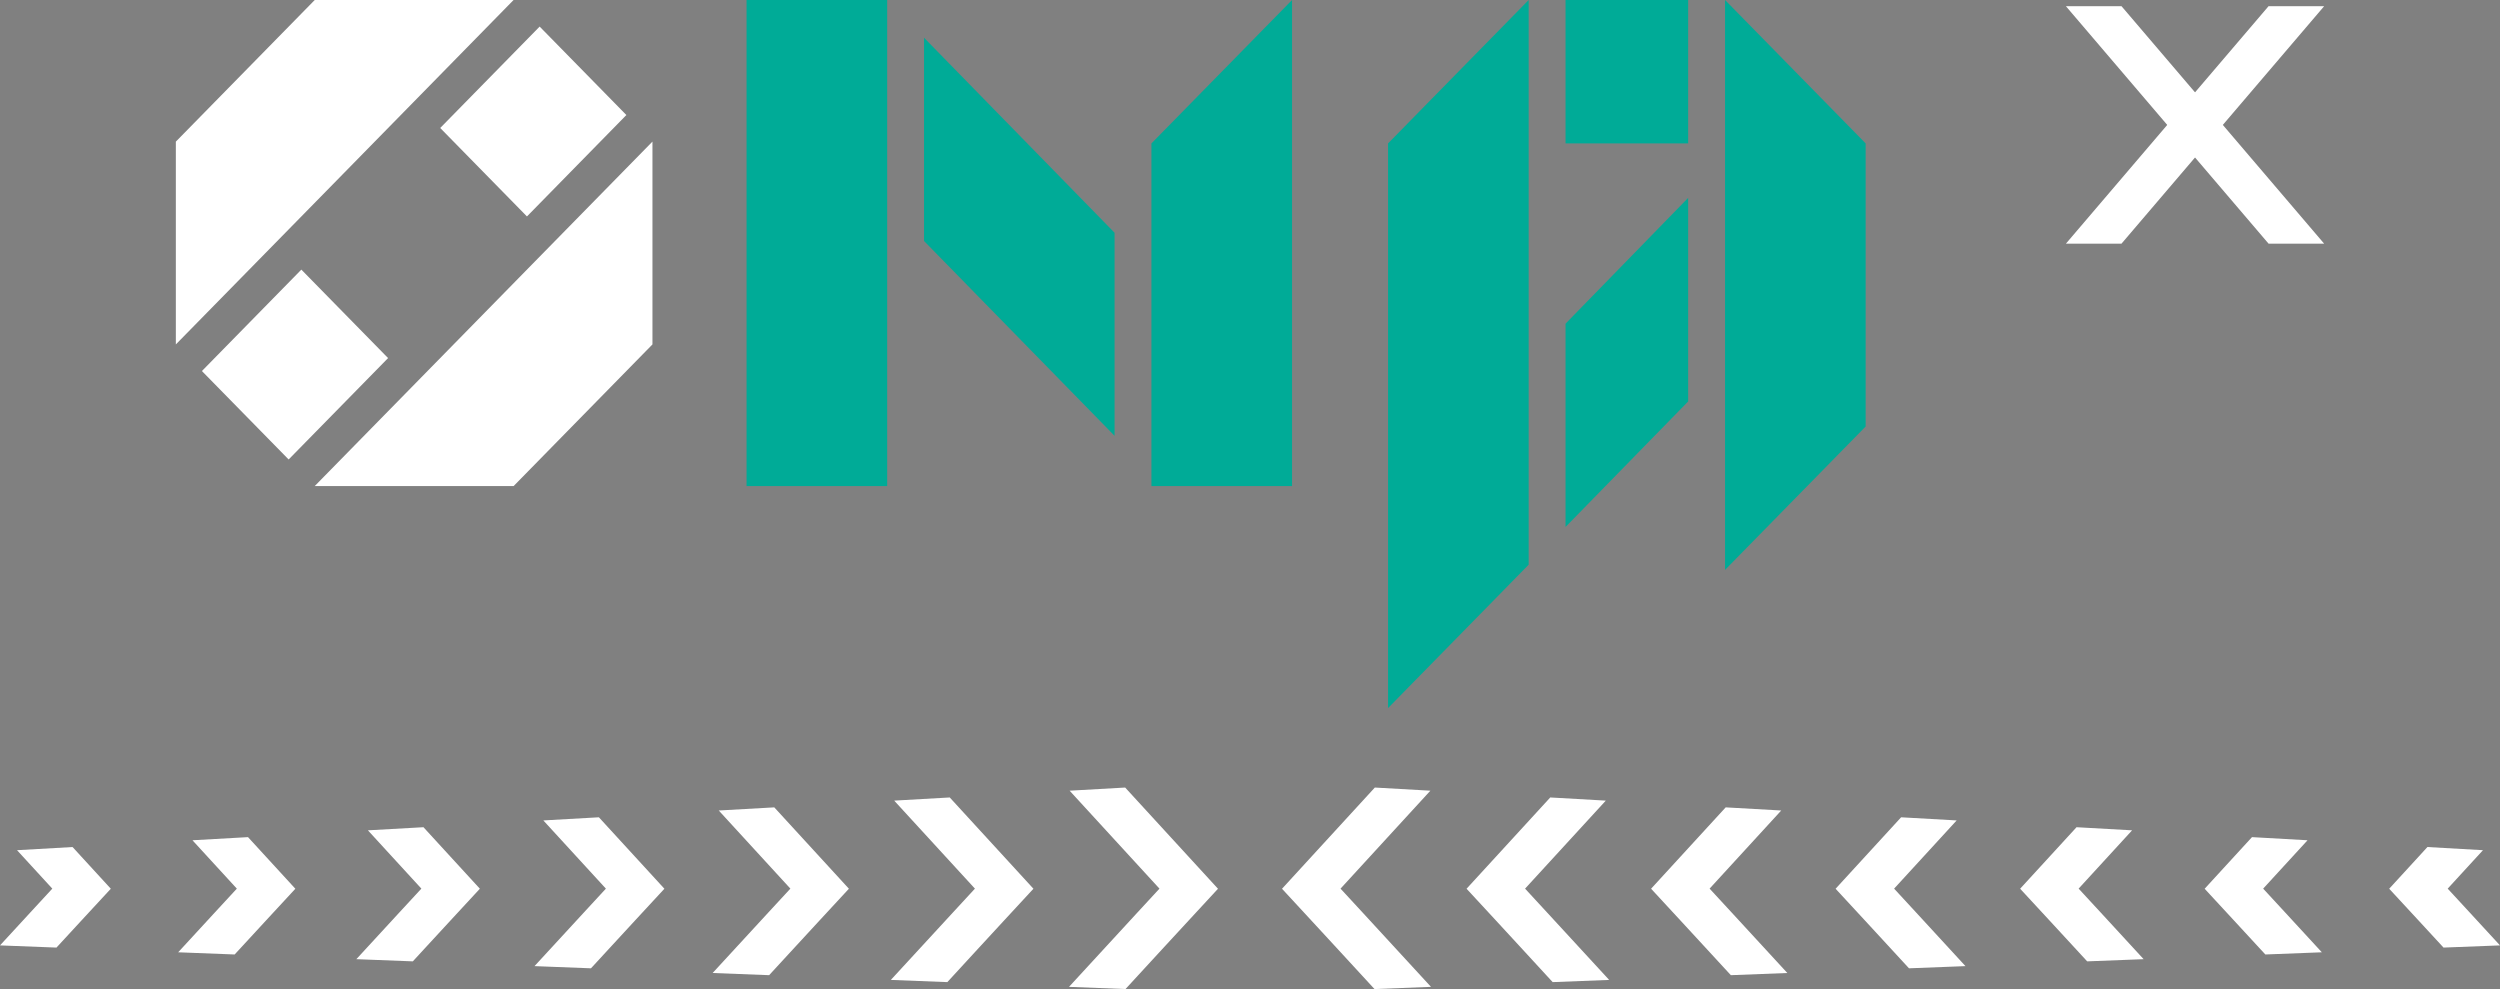 <svg xmlns="http://www.w3.org/2000/svg" width="182" height="72" viewBox="0 0 182 72" fill="none"><rect x="0" y="0" width="182" height="72" fill="#808080" stroke="none"/><g id="Layer_1" clip-path="url(#clip0_69_2054)"><path id="Vector" fill-rule="evenodd" clip-rule="evenodd" d="M93.331 64.701L95.456 62.384L100.088 57.333L104.132 57.562L97.591 64.693L99.213 66.45L104.176 71.843L100.088 72.002H100.063L97.4 69.108L95.466 67.012L93.331 64.702V64.701ZM8.068 64.701L5.943 62.384L5.284 61.664L1.24 61.894L3.808 64.693L2.187 66.45L0 68.825L4.111 68.984L5.931 67.01L8.066 64.701H8.068ZM21.502 64.701L19.377 62.384L18.055 60.943L14.011 61.171L17.242 64.693L15.62 66.45L12.971 69.327L17.082 69.486L17.433 69.107L19.366 67.01L21.502 64.701ZM34.936 64.701L32.811 62.384L30.828 60.221L26.784 60.448L30.676 64.692L29.054 66.448L25.942 69.828L30.054 69.987L30.867 69.103L32.8 67.007L34.936 64.697V64.701ZM48.369 64.701L46.245 62.384L43.599 59.499L39.555 59.727L44.109 64.693L42.488 66.45L38.912 70.334L43.023 70.493L44.299 69.107L46.232 67.01L48.368 64.701H48.369ZM61.801 64.701L59.677 62.384L56.368 58.776L52.325 59.004L57.54 64.692L55.918 66.448L51.88 70.834L55.993 70.993L57.731 69.105L59.664 67.008L61.8 64.699L61.801 64.701ZM75.235 64.701L73.111 62.384L69.141 58.055L65.097 58.285L70.975 64.693L69.354 66.45L64.853 71.338L68.966 71.498L71.166 69.105L73.1 67.008L75.235 64.699V64.701ZM88.669 64.701L86.544 62.384L81.912 57.333L77.868 57.562L84.409 64.693L82.787 66.45L77.824 71.843L81.912 72.002H81.937L84.6 69.108L86.534 67.012L88.669 64.702V64.701ZM173.932 64.701L176.057 62.384L176.716 61.664L180.76 61.894L178.192 64.693L179.813 66.45L182 68.825L177.889 68.984L176.069 67.01L173.934 64.701H173.932ZM160.498 64.701L162.623 62.384L163.945 60.943L167.989 61.171L164.758 64.693L166.38 66.45L169.029 69.327L164.918 69.486L164.567 69.107L162.633 67.01L160.498 64.701ZM147.064 64.701L149.189 62.384L151.172 60.221L155.216 60.448L151.324 64.692L152.946 66.448L156.057 69.828L151.946 69.987L151.133 69.103L149.2 67.007L147.064 64.697V64.701ZM133.631 64.701L135.755 62.384L138.401 59.499L142.445 59.727L137.891 64.693L139.512 66.45L143.086 70.334L138.975 70.493L137.699 69.107L135.766 67.01L133.631 64.701ZM120.197 64.701L122.322 62.384L125.63 58.776L129.674 59.004L124.459 64.692L126.08 66.448L130.118 70.834L126.006 70.993L124.267 69.105L122.334 67.008L120.199 64.699L120.197 64.701ZM106.765 64.701L108.89 62.384L112.859 58.055L116.903 58.285L111.025 64.693L112.646 66.45L117.147 71.338L113.034 71.498L110.833 69.105L108.9 67.008L106.765 64.699V64.701Z" fill="white"></path><path id="Vector_2" fill-rule="evenodd" clip-rule="evenodd" d="M169.199 17.74C163.964 11.606 158.738 5.483 154.445 0.45H150.397C154.67 5.454 159.899 11.582 165.153 17.74H169.197H169.199Z" fill="white"></path><path id="Vector_3" fill-rule="evenodd" clip-rule="evenodd" d="M122.899 14.404L122.593 14.718L113.972 23.563V38.362L122.899 29.225V14.404Z" fill="#00AB97"></path><path id="Vector_4" fill-rule="evenodd" clip-rule="evenodd" d="M94.061 0L83.824 10.44C83.824 18.757 83.824 27.07 83.824 35.387H94.061V0Z" fill="#00AB97"></path><path id="Vector_5" fill-rule="evenodd" clip-rule="evenodd" d="M64.587 0H54.35V35.387H64.587V14.801V0Z" fill="#00AB97"></path><path id="Vector_6" fill-rule="evenodd" clip-rule="evenodd" d="M67.27 2.747L81.141 16.945V31.728L67.27 17.545V2.747Z" fill="#00AB97"></path><path id="Vector_7" fill-rule="evenodd" clip-rule="evenodd" d="M31.822 26.295L32.056 26.057L32.278 25.831L32.483 25.621L32.673 25.428L32.844 25.252L32.999 25.095L33.133 24.958L33.247 24.842L33.341 24.748L33.412 24.676L33.458 24.627L33.481 24.605L33.477 24.609L33.447 24.64L33.389 24.698L33.302 24.786L33.187 24.905L33.038 25.055L32.859 25.238L32.648 25.455L32.4 25.706L32.12 25.993L31.801 26.317L31.822 26.295Z" fill="#682985"></path><path id="Vector_8" fill-rule="evenodd" clip-rule="evenodd" d="M22.909 35.387H37.39L42.444 30.23L47.499 25.073V10.308C39.303 18.669 31.106 27.027 22.91 35.387H22.909Z" fill="white"></path><path id="Vector_9" d="M39.286 1.935L32.048 9.317L38.362 15.757L45.6 8.374L39.286 1.935Z" fill="white"></path><path id="Vector_10" fill-rule="evenodd" clip-rule="evenodd" d="M22.913 0H37.388L37.02 0.376L36.662 0.741L25.096 12.539L13.528 24.334L13.17 24.699L12.801 25.075V10.312L22.913 0Z" fill="white"></path><path id="Vector_11" d="M21.938 19.628L14.699 27.011L21.013 33.45L28.252 26.068L21.938 19.628Z" fill="white"></path><path id="Vector_12" fill-rule="evenodd" clip-rule="evenodd" d="M125.582 41.49L135.819 31.05V10.44L125.584 0C125.584 0 125.584 36.499 125.584 41.49H125.582Z" fill="#00AB97"></path><path id="Vector_13" d="M122.899 0H113.972V10.44H122.899V0Z" fill="#00AB97"></path><path id="Vector_14" fill-rule="evenodd" clip-rule="evenodd" d="M125.582 0.916H125.584L125.582 11.357V0.916Z" fill="#00AB97"></path><path id="Vector_15" fill-rule="evenodd" clip-rule="evenodd" d="M111.287 0L101.05 10.44V51.549L111.287 41.109V0Z" fill="#00AB97"></path><path id="Vector_16" fill-rule="evenodd" clip-rule="evenodd" d="M150.397 17.74C155.632 11.606 160.858 5.483 165.151 0.45H169.199C164.926 5.454 159.697 11.582 154.443 17.74H150.399H150.397Z" fill="white"></path></g><defs><clipPath id="clip0_69_2054"><rect width="182" height="72" fill="white"></rect></clipPath></defs></svg>
